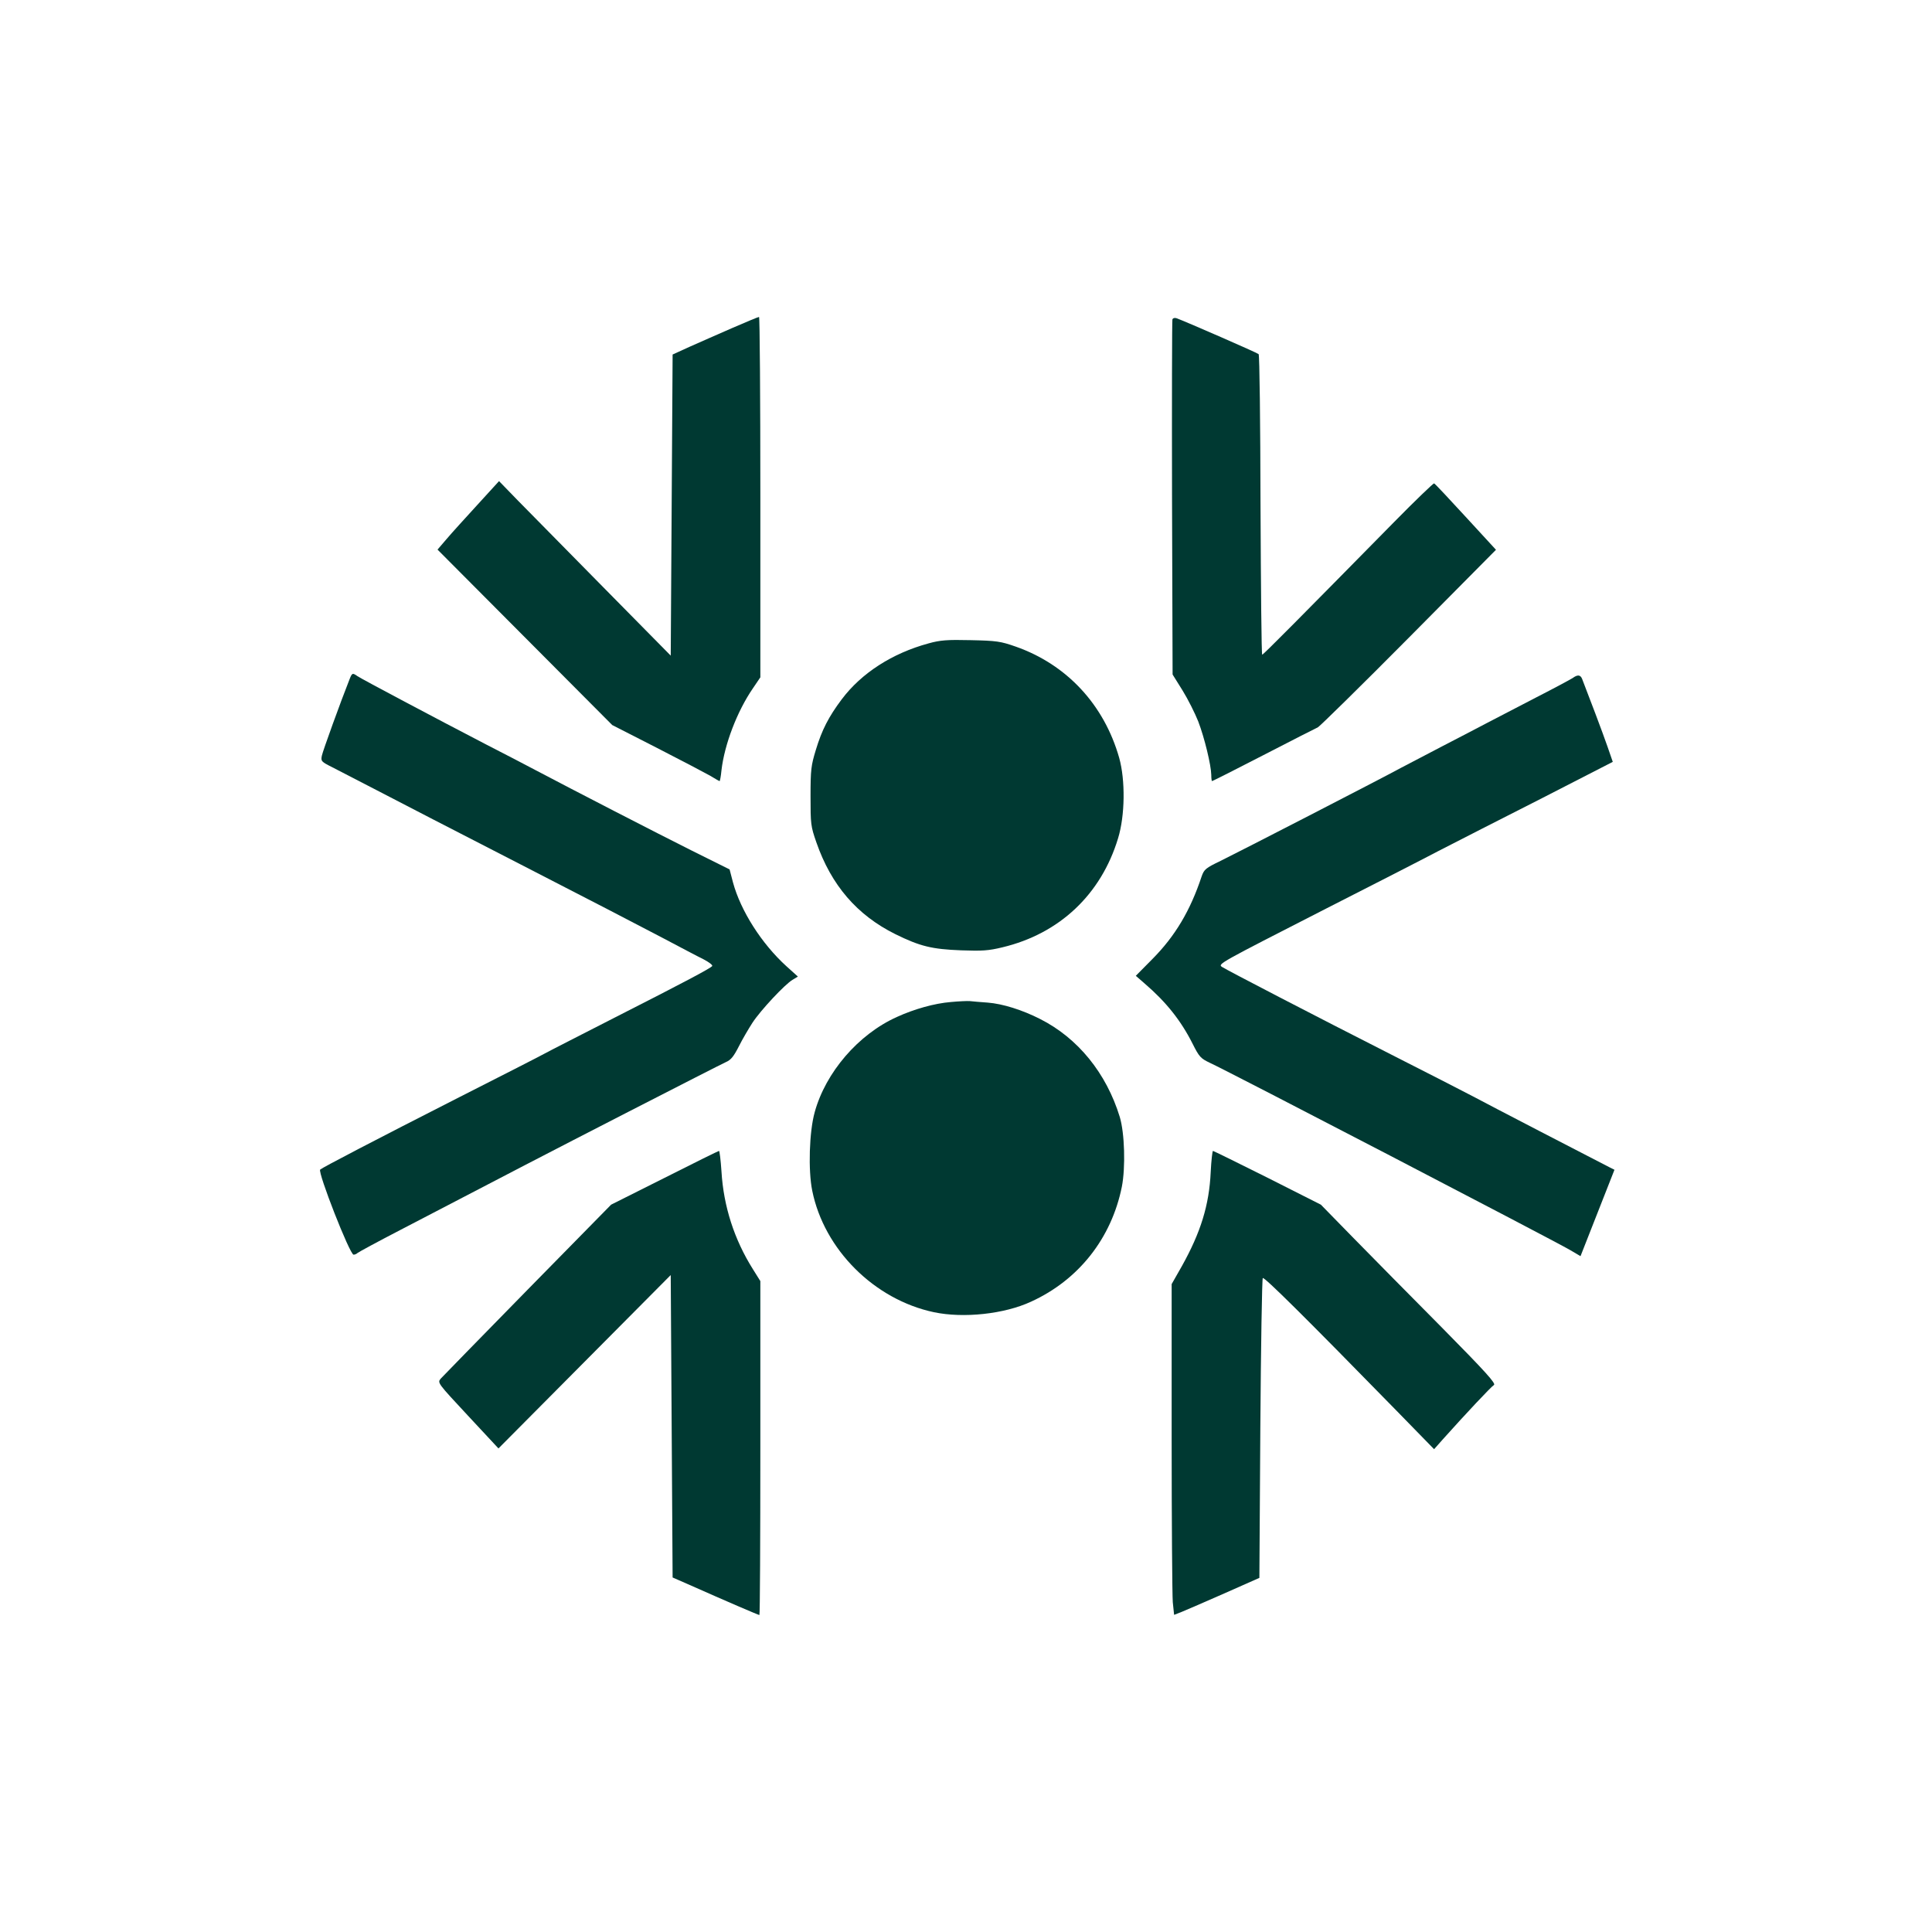 <?xml version="1.0" standalone="no"?>
<!DOCTYPE svg PUBLIC "-//W3C//DTD SVG 20010904//EN"
 "http://www.w3.org/TR/2001/REC-SVG-20010904/DTD/svg10.dtd">
<svg version="1.0" xmlns="http://www.w3.org/2000/svg"
 width="1024pt" height="1024pt" viewBox="0 0 1024 1024"
 preserveAspectRatio="xMidYMid meet">

<g transform="translate(0,1024) scale(0.1,-0.1)"
fill="#003932" stroke="none">
<path d="M3880 8501 c-74 -32 -175 -77 -225 -99 l-90 -41 -5 -798 -5 -798
-355 360 c-195 198 -400 406 -455 462 l-100 103 -115 -126 c-63 -69 -137 -150
-163 -181 l-48 -56 463 -465 463 -465 235 -120 c129 -66 256 -133 283 -148 26
-16 49 -29 51 -29 2 0 7 26 10 58 16 137 83 312 166 433 l40 59 0 955 c0 525
-3 955 -7 955 -5 0 -69 -27 -143 -59z"/>
<path d="M6214 8547 c-2 -7 -3 -434 -2 -948 l3 -934 53 -85 c29 -47 66 -121
83 -164 33 -86 68 -231 69 -283 0 -18 2 -33 4 -33 3 0 126 62 273 138 147 76
277 142 288 147 11 6 228 219 482 475 l462 466 -160 174 c-88 96 -163 176
-168 178 -4 1 -100 -91 -212 -205 -502 -510 -693 -703 -699 -703 -4 0 -7 357
-9 792 -1 436 -5 796 -10 801 -7 7 -378 169 -434 190 -11 4 -20 1 -23 -6z"/>
<path d="M4922 6830 c-192 -52 -356 -157 -461 -297 -69 -92 -105 -162 -137
-268 -25 -82 -28 -104 -28 -245 0 -148 1 -159 31 -245 79 -227 215 -385 418
-486 132 -65 194 -80 350 -86 110 -4 144 -2 218 16 302 72 523 280 613 578 37
120 39 308 6 426 -80 282 -278 495 -549 590 -80 28 -101 31 -238 34 -125 3
-162 0 -223 -17z"/>
<path d="M1852 6638 c-46 -116 -141 -378 -146 -403 -6 -29 -4 -32 56 -62 35
-18 142 -73 238 -123 96 -50 438 -227 760 -392 322 -165 659 -340 750 -388 91
-48 189 -100 218 -114 29 -15 50 -31 47 -36 -7 -11 -142 -83 -520 -275 -170
-87 -337 -172 -370 -190 -33 -18 -235 -121 -450 -230 -448 -228 -726 -373
-738 -384 -14 -14 157 -451 177 -451 7 0 16 4 21 9 6 5 107 60 225 121 597
311 762 397 1210 627 267 137 500 256 518 264 26 11 41 30 68 83 19 38 52 94
72 125 43 66 173 205 213 228 l28 17 -61 55 c-131 119 -242 293 -283 444 l-18
69 -201 100 c-190 95 -632 323 -831 428 -49 26 -166 87 -260 135 -262 136
-658 346 -680 361 -27 19 -29 18 -43 -18z"/>
<path d="M8335 6646 c-11 -7 -96 -53 -190 -101 -93 -48 -210 -109 -260 -135
-49 -26 -157 -82 -240 -125 -82 -43 -181 -95 -220 -115 -112 -61 -862 -447
-956 -493 -79 -38 -87 -45 -100 -82 -60 -181 -140 -316 -261 -438 l-88 -89 47
-41 c114 -98 192 -196 254 -319 35 -70 43 -78 91 -101 97 -44 1818 -939 1909
-992 l56 -33 90 229 90 229 -26 13 c-90 46 -652 337 -726 377 -49 26 -243 125
-430 220 -400 203 -872 448 -898 465 -23 16 -20 17 553 310 234 119 502 256
595 305 94 48 339 174 547 279 l376 193 -28 81 c-23 67 -104 281 -135 360 -9
21 -24 22 -50 3z"/>
<path d="M5039 4929 c-86 -7 -193 -37 -285 -79 -205 -92 -378 -294 -436 -505
-29 -104 -35 -308 -13 -416 63 -312 329 -577 645 -644 157 -33 373 -10 515 56
252 115 426 336 481 609 20 102 15 284 -11 370 -71 232 -222 418 -422 519 -94
48 -199 81 -278 87 -38 3 -81 6 -95 8 -14 1 -59 -1 -101 -5z"/>
<path d="M3522 3997 l-283 -142 -442 -450 c-243 -248 -450 -460 -461 -472 -18
-22 -18 -22 144 -196 l162 -174 456 459 457 460 5 -802 5 -801 80 -35 c216
-96 375 -164 380 -164 3 0 5 398 5 885 l0 885 -40 64 c-98 156 -155 332 -166
517 -4 60 -10 109 -13 109 -3 0 -133 -64 -289 -143z"/>
<path d="M6417 4028 c-8 -175 -53 -320 -153 -499 l-54 -95 0 -810 c0 -445 3
-839 6 -876 l7 -67 41 16 c22 9 124 53 226 98 l185 82 5 791 c3 435 9 794 13
798 7 8 224 -207 705 -699 l203 -208 47 53 c120 134 256 279 270 287 13 7 -43
69 -274 303 -160 161 -370 374 -467 473 l-176 180 -283 143 c-156 78 -286 142
-289 142 -3 0 -9 -51 -12 -112z"/>
</g>
</svg>
